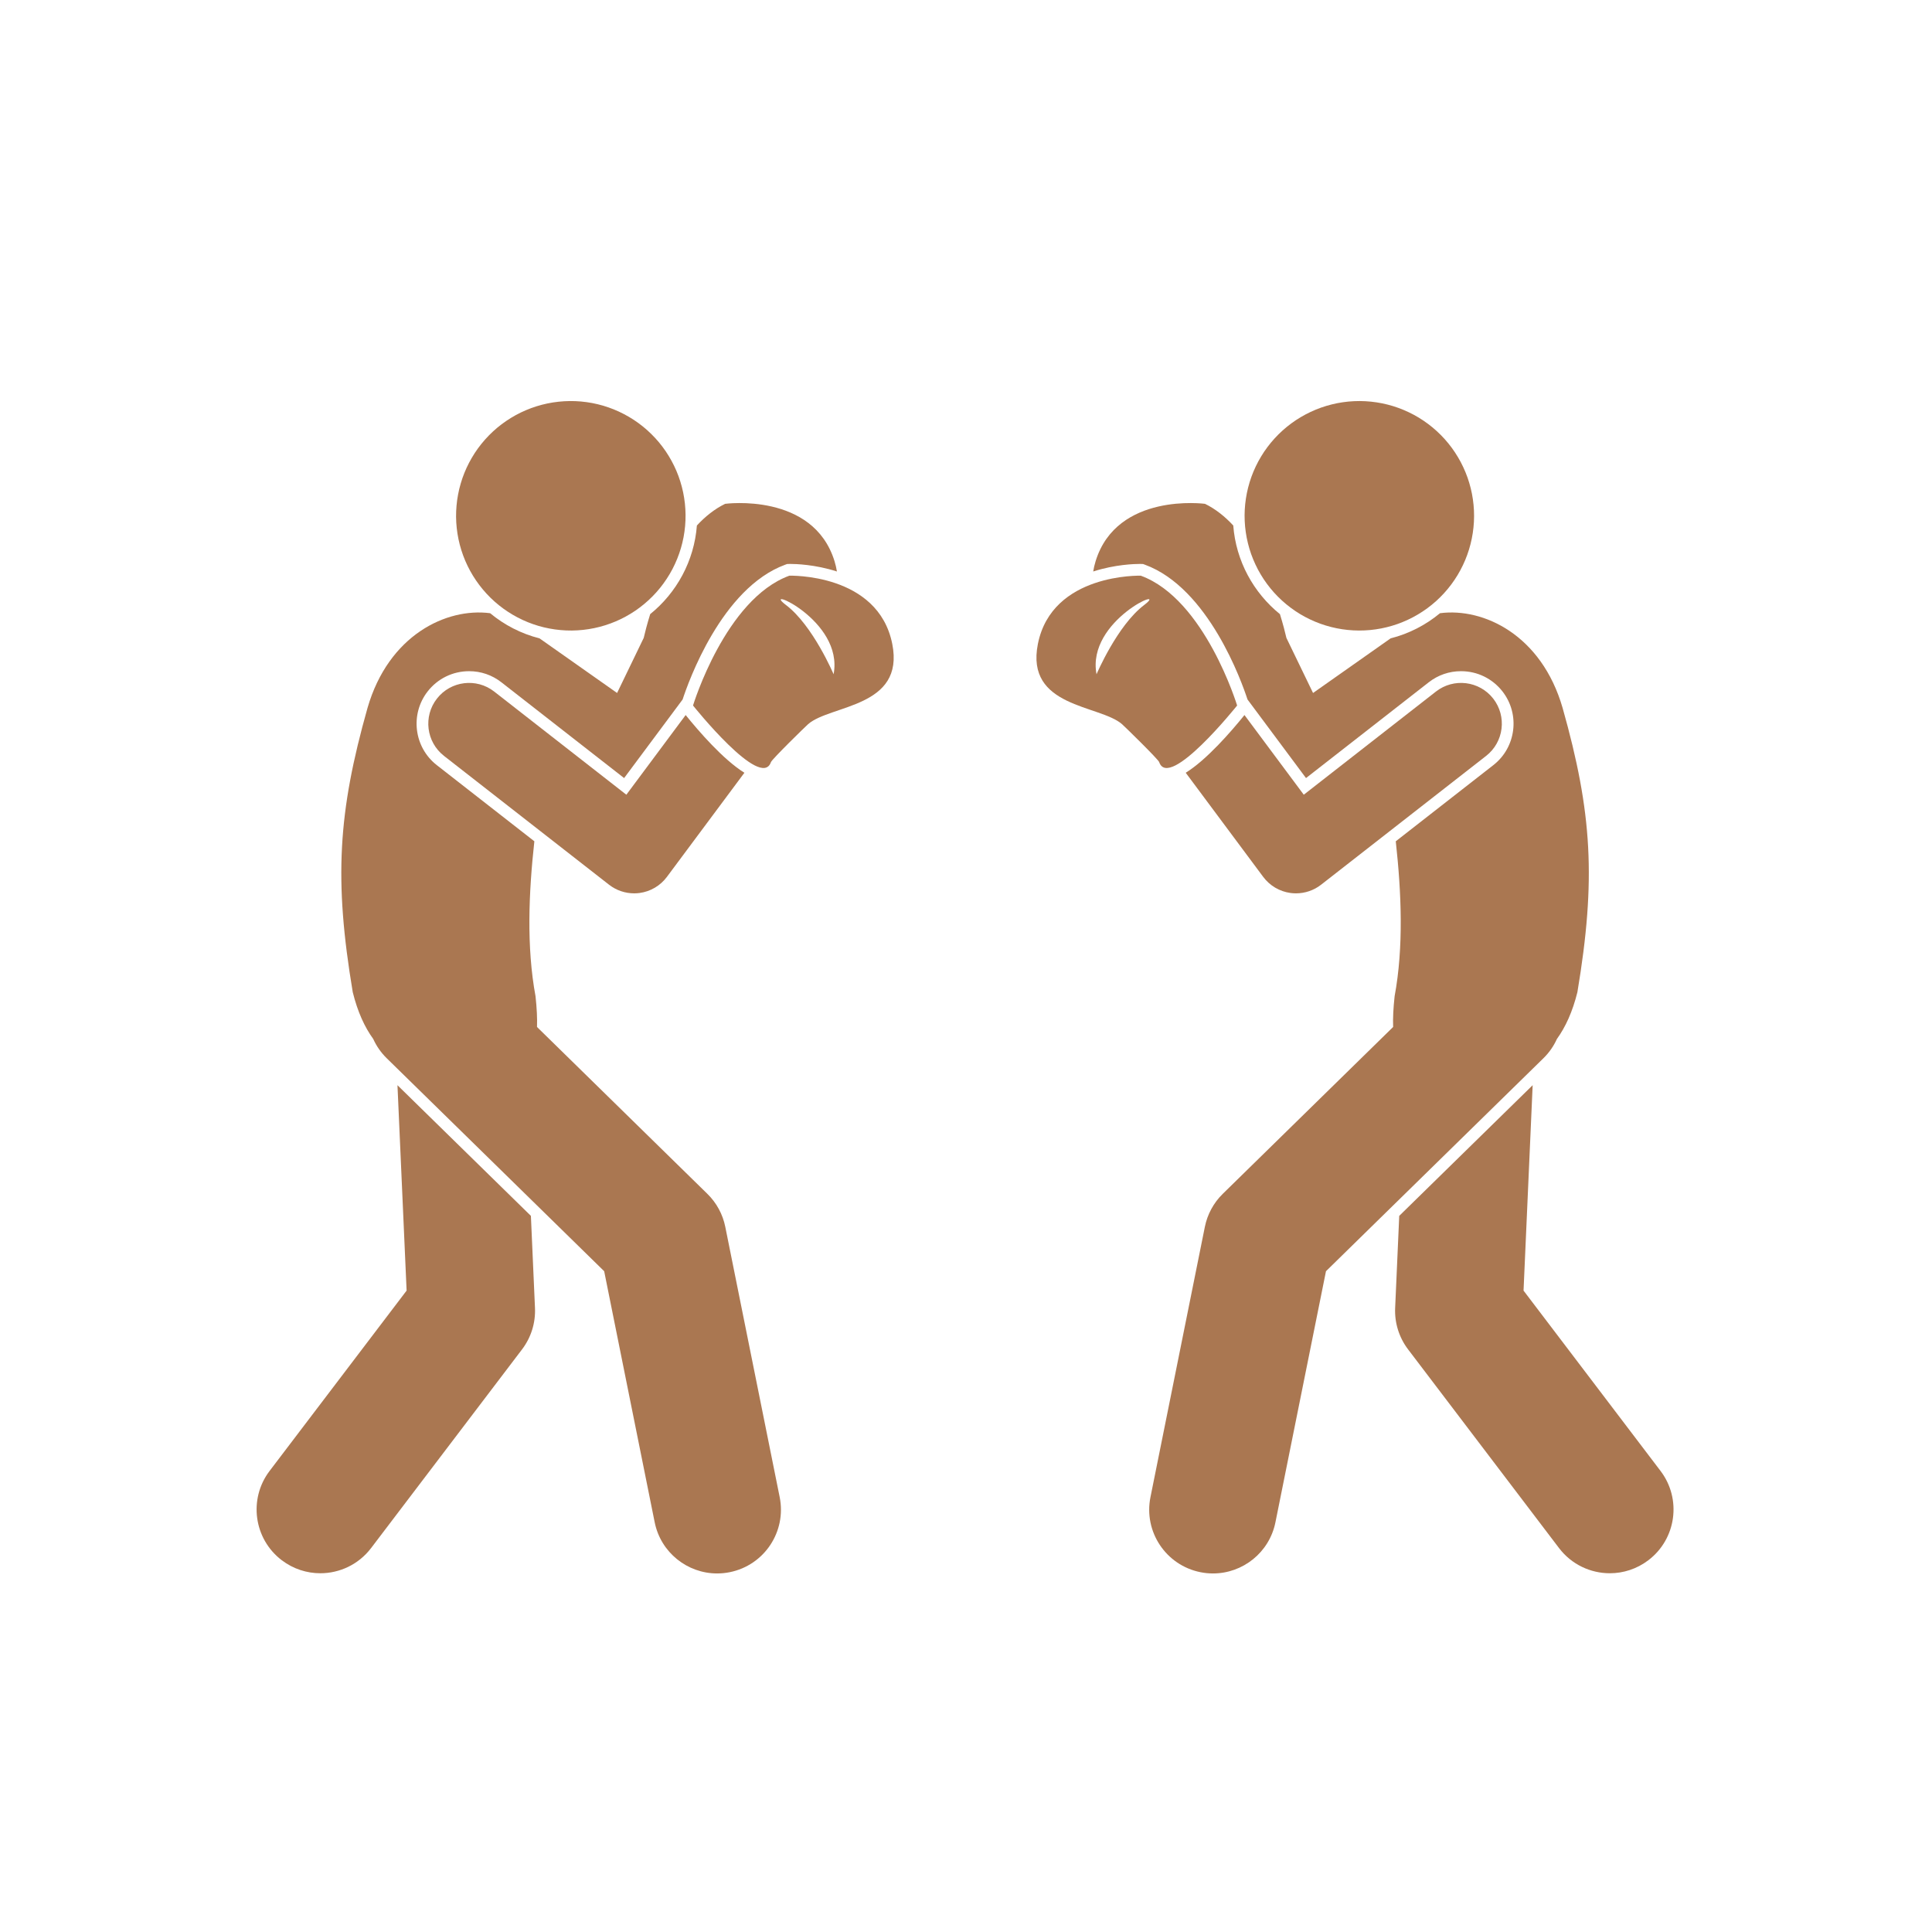 <svg xmlns="http://www.w3.org/2000/svg" xmlns:xlink="http://www.w3.org/1999/xlink" width="500" zoomAndPan="magnify" viewBox="0 0 375 375" height="500" preserveAspectRatio="xMidYMid meet" version="1.0"><path fill="#aa7751" d="M 78.922 250.504 L 52.328 285.508 C 48.195 290.949 49.254 298.711 54.695 302.844 C 56.934 304.543 59.562 305.367 62.172 305.367 C 65.906 305.367 69.598 303.68 72.031 300.477 L 101.332 261.91 C 103.082 259.609 103.969 256.766 103.84 253.879 L 103.047 236 L 77.148 210.637 Z M 78.922 250.504 " fill-opacity="1" fill-rule="nonzero"/><path fill="#aa7751" d="M 126.203 119.203 C 125.578 121.211 125.168 122.852 124.945 123.816 L 119.777 134.508 L 106.953 125.477 L 104.723 123.906 C 101.152 123 97.891 121.309 95.137 119.023 C 86.68 117.918 75.43 123.246 71.336 137.406 C 65.609 157.688 64.812 170.742 68.469 192.578 C 69.414 196.41 70.781 199.367 72.438 201.652 C 73.051 203.004 73.91 204.273 75.035 205.379 L 117.27 246.742 L 127.074 295.473 C 128.258 301.348 133.422 305.406 139.191 305.406 C 140 305.406 140.824 305.328 141.648 305.16 C 148.348 303.812 152.684 297.289 151.336 290.59 L 140.777 238.125 C 140.289 235.695 139.078 233.465 137.305 231.73 L 104.234 199.336 C 104.293 197.668 104.199 195.699 103.945 193.363 C 102.172 183.805 102.625 173.219 103.719 163.293 L 84.777 148.508 C 80.348 145.051 79.555 138.629 83.012 134.199 C 84.961 131.707 87.895 130.277 91.059 130.277 C 93.348 130.277 95.516 131.023 97.324 132.434 L 121.141 151.023 L 132.496 135.77 C 133.586 132.43 140.051 114.129 152.426 109.602 L 152.766 109.477 L 153.137 109.465 C 153.137 109.465 153.25 109.461 153.465 109.461 C 154.328 109.461 158.176 109.547 162.445 110.926 C 162.348 110.293 162.195 109.629 161.98 108.922 C 157.832 95.492 140.75 97.793 140.75 97.793 C 138.691 98.797 136.875 100.262 135.266 101.996 C 134.738 108.887 131.336 115.051 126.203 119.203 Z M 126.203 119.203 " fill-opacity="1" fill-rule="nonzero"/><path fill="#aa7751" d="M 133.086 138.789 L 121.574 154.254 L 95.922 134.23 C 92.477 131.539 87.5 132.152 84.809 135.598 C 82.117 139.047 82.73 144.023 86.176 146.715 L 118.215 171.723 C 119.617 172.816 121.336 173.398 123.09 173.398 C 123.441 173.398 123.797 173.375 124.148 173.328 C 126.262 173.043 128.168 171.918 129.441 170.211 L 144.488 149.992 C 140.375 147.441 135.582 141.883 133.086 138.789 Z M 133.086 138.789 " fill-opacity="1" fill-rule="nonzero"/><path fill="#aa7751" d="M 173.188 124.984 C 170.438 111.203 153.207 111.742 153.207 111.742 C 140.777 116.285 134.516 136.938 134.516 136.938 C 134.516 136.938 147.719 153.488 149.641 147.926 C 149.836 147.363 156.367 140.984 156.859 140.555 C 161.203 136.77 175.652 137.375 173.188 124.984 Z M 161.801 130.875 C 161.801 130.875 157.793 121.402 152.566 117.438 C 147.336 113.473 163.805 120.305 161.801 130.875 Z M 161.801 130.875 " fill-opacity="1" fill-rule="nonzero"/><path fill="#aa7751" d="M 123 81.484 C 123.609 81.883 124.199 82.312 124.766 82.77 C 125.336 83.227 125.879 83.711 126.398 84.223 C 126.918 84.734 127.414 85.27 127.883 85.828 C 128.348 86.387 128.789 86.969 129.199 87.57 C 129.609 88.176 129.992 88.797 130.34 89.438 C 130.691 90.078 131.008 90.73 131.293 91.402 C 131.578 92.074 131.832 92.758 132.047 93.453 C 132.266 94.152 132.449 94.855 132.598 95.57 C 132.746 96.285 132.859 97.004 132.938 97.73 C 133.016 98.453 133.059 99.18 133.066 99.91 C 133.074 100.641 133.043 101.367 132.98 102.094 C 132.914 102.82 132.812 103.543 132.68 104.258 C 132.543 104.977 132.371 105.684 132.168 106.383 C 131.961 107.086 131.723 107.773 131.449 108.449 C 131.176 109.125 130.871 109.785 130.535 110.434 C 130.195 111.078 129.828 111.707 129.426 112.316 C 129.027 112.93 128.598 113.516 128.141 114.086 C 127.684 114.652 127.199 115.199 126.688 115.719 C 126.176 116.238 125.641 116.734 125.082 117.199 C 124.523 117.668 123.941 118.109 123.34 118.52 C 122.734 118.93 122.113 119.309 121.473 119.66 C 120.836 120.008 120.18 120.328 119.508 120.613 C 118.836 120.898 118.152 121.148 117.457 121.367 C 116.762 121.586 116.055 121.77 115.34 121.918 C 114.625 122.066 113.906 122.18 113.184 122.258 C 112.457 122.336 111.73 122.379 111 122.387 C 110.27 122.395 109.543 122.363 108.816 122.297 C 108.09 122.234 107.367 122.133 106.652 121.996 C 105.934 121.863 105.227 121.691 104.527 121.488 C 103.828 121.281 103.137 121.043 102.461 120.77 C 101.785 120.496 101.125 120.191 100.477 119.852 C 99.832 119.516 99.203 119.145 98.594 118.746 C 97.98 118.348 97.395 117.918 96.824 117.461 C 96.258 117.004 95.711 116.52 95.191 116.008 C 94.672 115.496 94.176 114.961 93.711 114.402 C 93.242 113.844 92.801 113.262 92.391 112.656 C 91.98 112.055 91.602 111.434 91.25 110.793 C 90.902 110.152 90.582 109.496 90.297 108.828 C 90.012 108.156 89.762 107.473 89.543 106.777 C 89.324 106.078 89.141 105.375 88.992 104.66 C 88.844 103.945 88.73 103.227 88.652 102.5 C 88.574 101.777 88.531 101.051 88.523 100.32 C 88.52 99.59 88.547 98.863 88.613 98.137 C 88.676 97.41 88.777 96.688 88.914 95.973 C 89.047 95.254 89.219 94.547 89.426 93.848 C 89.629 93.145 89.867 92.457 90.141 91.781 C 90.414 91.105 90.719 90.441 91.059 89.797 C 91.395 89.152 91.766 88.523 92.164 87.91 C 92.562 87.301 92.992 86.711 93.449 86.145 C 93.906 85.578 94.391 85.031 94.902 84.512 C 95.414 83.992 95.949 83.496 96.508 83.027 C 97.07 82.562 97.648 82.121 98.254 81.711 C 98.855 81.301 99.477 80.922 100.117 80.57 C 100.758 80.219 101.414 79.902 102.086 79.617 C 102.754 79.332 103.438 79.082 104.137 78.863 C 104.832 78.645 105.535 78.461 106.25 78.312 C 106.965 78.164 107.684 78.051 108.41 77.973 C 109.133 77.895 109.863 77.852 110.59 77.844 C 111.32 77.836 112.047 77.867 112.773 77.93 C 113.5 77.996 114.223 78.098 114.941 78.23 C 115.656 78.367 116.363 78.539 117.066 78.742 C 117.766 78.949 118.453 79.188 119.129 79.461 C 119.805 79.734 120.469 80.039 121.113 80.379 C 121.762 80.715 122.387 81.086 123 81.484 Z M 123 81.484 " fill-opacity="1" fill-rule="nonzero"/><path fill="#aa7751" d="M 221.5 109.465 L 221.871 109.477 L 222.211 109.602 C 234.586 114.129 241.051 132.43 242.141 135.77 L 253.496 151.023 L 277.316 132.434 C 279.125 131.023 281.289 130.277 283.582 130.277 C 286.746 130.277 289.676 131.707 291.625 134.199 C 295.082 138.629 294.293 145.051 289.859 148.508 L 270.918 163.293 C 272.012 173.219 272.465 183.805 270.695 193.363 C 270.438 195.699 270.344 197.668 270.406 199.336 L 237.332 231.73 C 235.562 233.465 234.352 235.695 233.863 238.125 L 223.305 290.59 C 221.953 297.289 226.293 303.812 232.992 305.16 C 233.812 305.328 234.637 305.406 235.445 305.406 C 241.219 305.406 246.379 301.348 247.562 295.473 L 257.371 246.742 L 299.602 205.379 C 300.73 204.273 301.586 203.004 302.203 201.652 C 303.855 199.367 305.223 196.406 306.172 192.578 C 309.824 170.742 309.031 157.688 303.301 137.406 C 299.211 123.246 287.961 117.918 279.504 119.023 C 276.746 121.309 273.488 123 269.918 123.906 L 267.688 125.477 L 254.863 134.508 L 249.691 123.816 C 249.469 122.848 249.059 121.211 248.434 119.203 C 243.305 115.051 239.898 108.887 239.375 101.996 C 237.766 100.262 235.945 98.797 233.891 97.793 C 233.891 97.793 216.809 95.492 212.66 108.918 C 212.441 109.625 212.289 110.293 212.191 110.926 C 216.461 109.547 220.312 109.461 221.172 109.461 C 221.387 109.461 221.5 109.465 221.5 109.465 Z M 221.5 109.465 " fill-opacity="1" fill-rule="nonzero"/><path fill="#aa7751" d="M 295.719 250.504 L 297.488 210.637 L 271.59 236 L 270.797 253.879 C 270.668 256.766 271.555 259.609 273.305 261.91 L 302.605 300.477 C 305.039 303.68 308.734 305.367 312.469 305.367 C 315.078 305.367 317.703 304.543 319.941 302.844 C 325.383 298.711 326.445 290.949 322.309 285.508 Z M 295.719 250.504 " fill-opacity="1" fill-rule="nonzero"/><path fill="#aa7751" d="M 288.461 146.715 C 291.906 144.023 292.52 139.047 289.832 135.598 C 287.137 132.152 282.164 131.539 278.715 134.23 L 253.062 154.254 L 241.551 138.789 C 239.059 141.883 234.262 147.441 230.148 149.992 L 245.195 170.211 C 246.469 171.918 248.379 173.043 250.492 173.328 C 250.844 173.375 251.195 173.398 251.547 173.398 C 253.305 173.398 255.023 172.816 256.422 171.723 Z M 288.461 146.715 " fill-opacity="1" fill-rule="nonzero"/><path fill="#aa7751" d="M 240.125 136.938 C 240.125 136.938 233.859 116.285 221.43 111.742 C 221.43 111.742 204.203 111.203 201.453 124.988 C 198.984 137.375 213.434 136.77 217.781 140.559 C 218.27 140.984 224.805 147.367 224.996 147.926 C 226.918 153.488 240.125 136.938 240.125 136.938 Z M 222.074 117.438 C 216.848 121.402 212.836 130.875 212.836 130.875 C 210.832 120.305 227.301 113.473 222.074 117.438 Z M 222.074 117.438 " fill-opacity="1" fill-rule="nonzero"/><path fill="#aa7751" d="M 265.016 77.875 C 265.746 77.914 266.469 77.988 267.191 78.098 C 267.914 78.207 268.625 78.352 269.332 78.531 C 270.039 78.711 270.738 78.922 271.422 79.172 C 272.109 79.422 272.781 79.703 273.438 80.016 C 274.098 80.328 274.738 80.676 275.363 81.051 C 275.988 81.43 276.594 81.836 277.176 82.273 C 277.762 82.711 278.32 83.176 278.859 83.664 C 279.398 84.156 279.914 84.676 280.402 85.215 C 280.891 85.758 281.348 86.324 281.781 86.91 C 282.215 87.5 282.617 88.105 282.988 88.734 C 283.363 89.359 283.703 90.004 284.012 90.664 C 284.324 91.324 284.598 92 284.844 92.688 C 285.086 93.375 285.293 94.07 285.469 94.781 C 285.645 95.488 285.785 96.203 285.887 96.926 C 285.992 97.648 286.062 98.371 286.094 99.102 C 286.129 99.828 286.125 100.559 286.086 101.285 C 286.047 102.016 285.973 102.738 285.863 103.461 C 285.754 104.184 285.609 104.895 285.43 105.602 C 285.25 106.309 285.039 107.008 284.789 107.691 C 284.543 108.379 284.262 109.051 283.945 109.707 C 283.633 110.367 283.285 111.008 282.91 111.633 C 282.531 112.258 282.125 112.859 281.688 113.445 C 281.25 114.031 280.785 114.59 280.297 115.129 C 279.805 115.668 279.285 116.184 278.746 116.672 C 278.203 117.16 277.637 117.617 277.051 118.051 C 276.461 118.484 275.855 118.887 275.227 119.258 C 274.602 119.633 273.957 119.973 273.297 120.281 C 272.637 120.59 271.961 120.867 271.273 121.113 C 270.586 121.355 269.891 121.562 269.18 121.738 C 268.473 121.914 267.758 122.055 267.035 122.156 C 266.312 122.262 265.59 122.332 264.859 122.363 C 264.133 122.398 263.402 122.395 262.676 122.355 C 261.945 122.316 261.223 122.242 260.5 122.133 C 259.777 122.023 259.066 121.879 258.359 121.699 C 257.652 121.52 256.953 121.305 256.27 121.059 C 255.582 120.809 254.91 120.527 254.254 120.215 C 253.594 119.902 252.953 119.555 252.328 119.18 C 251.703 118.801 251.102 118.395 250.516 117.957 C 249.93 117.52 249.371 117.055 248.832 116.566 C 248.293 116.074 247.777 115.555 247.289 115.012 C 246.805 114.473 246.344 113.906 245.91 113.32 C 245.477 112.73 245.074 112.125 244.703 111.496 C 244.328 110.871 243.988 110.227 243.68 109.566 C 243.371 108.906 243.094 108.23 242.848 107.543 C 242.605 106.855 242.398 106.16 242.223 105.449 C 242.047 104.742 241.906 104.027 241.805 103.305 C 241.699 102.582 241.629 101.859 241.598 101.129 C 241.562 100.402 241.566 99.672 241.605 98.945 C 241.645 98.215 241.719 97.492 241.828 96.77 C 241.938 96.047 242.082 95.336 242.262 94.629 C 242.441 93.922 242.656 93.223 242.902 92.539 C 243.152 91.852 243.434 91.18 243.746 90.523 C 244.059 89.863 244.406 89.223 244.785 88.598 C 245.16 87.973 245.566 87.367 246.004 86.785 C 246.441 86.199 246.906 85.641 247.395 85.102 C 247.887 84.562 248.406 84.047 248.949 83.559 C 249.488 83.07 250.055 82.613 250.641 82.18 C 251.23 81.746 251.836 81.344 252.465 80.973 C 253.09 80.598 253.734 80.258 254.395 79.949 C 255.055 79.637 255.73 79.363 256.418 79.117 C 257.105 78.875 257.801 78.668 258.512 78.492 C 259.219 78.316 259.934 78.176 260.656 78.074 C 261.379 77.969 262.102 77.898 262.832 77.867 C 263.559 77.832 264.289 77.836 265.016 77.875 Z M 265.016 77.875 " fill-opacity="1" fill-rule="nonzero"/></svg>